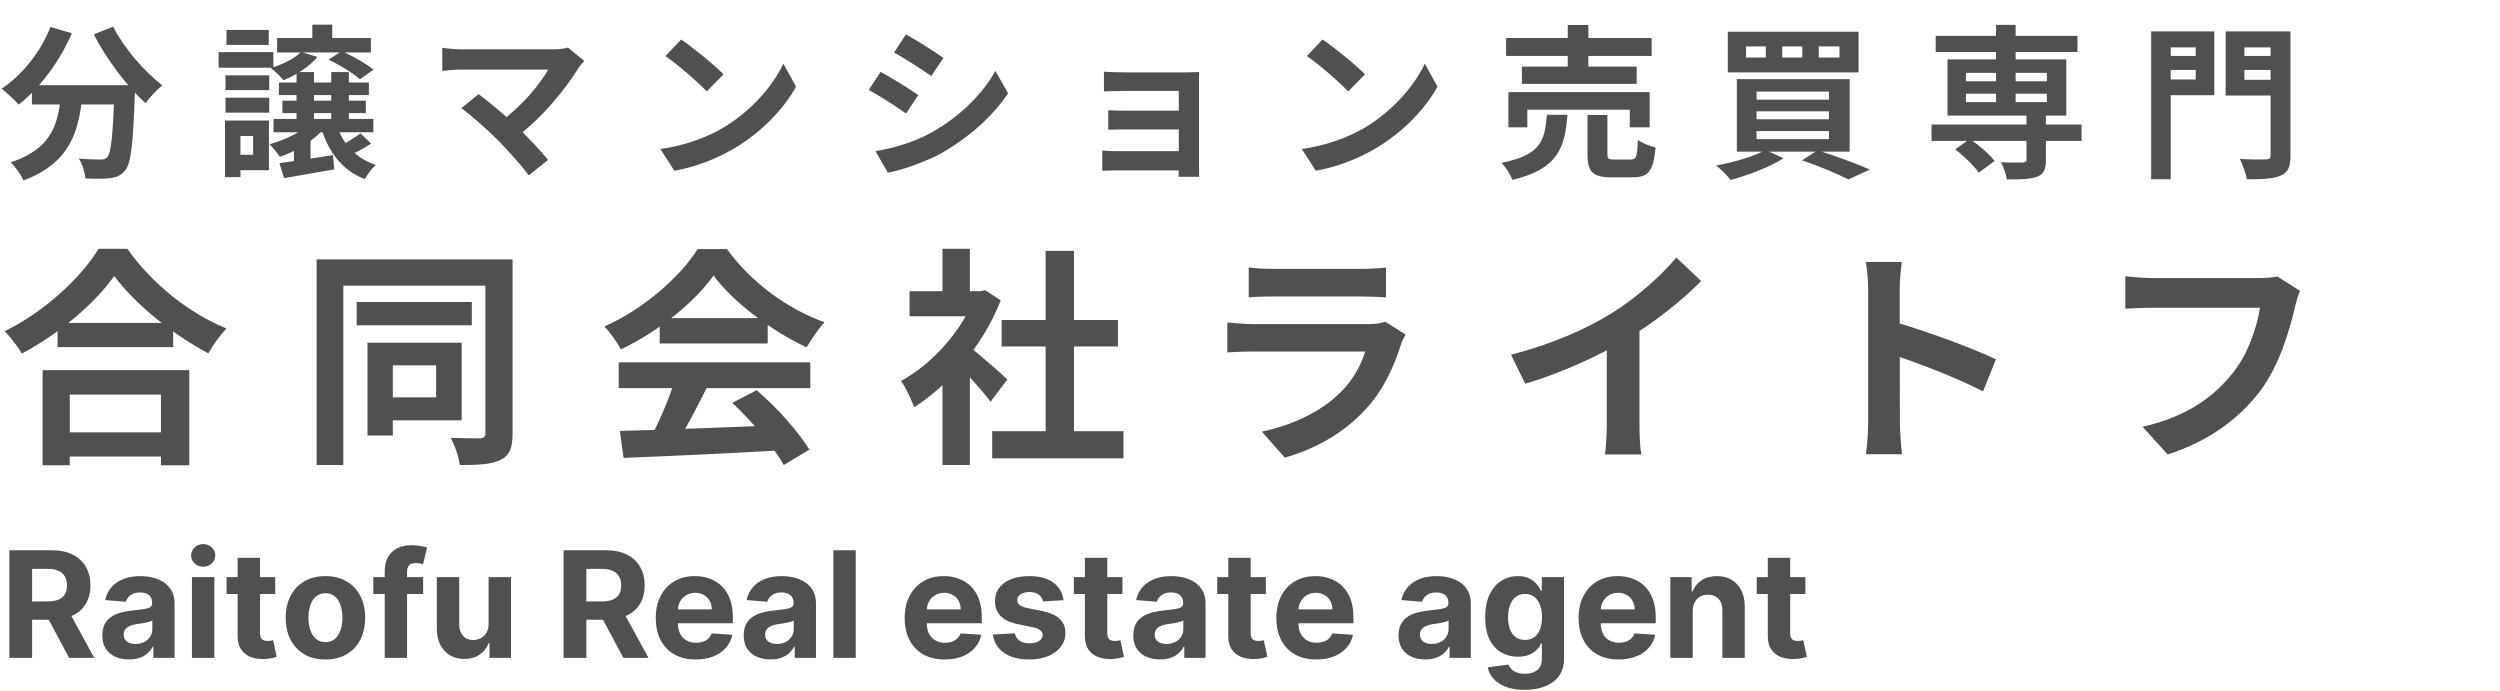 <svg width="152" height="42" viewBox="0 0 152 42" fill="none" xmlns="http://www.w3.org/2000/svg">
<path d="M0.569 40V33.455H3.151C3.646 33.455 4.067 33.543 4.417 33.72C4.768 33.895 5.036 34.143 5.219 34.465C5.404 34.784 5.497 35.16 5.497 35.593C5.497 36.027 5.403 36.401 5.216 36.715C5.028 37.026 4.757 37.264 4.401 37.43C4.047 37.597 3.619 37.68 3.116 37.68H1.387V36.568H2.892C3.157 36.568 3.376 36.531 3.551 36.459C3.725 36.386 3.855 36.278 3.941 36.133C4.028 35.988 4.072 35.808 4.072 35.593C4.072 35.375 4.028 35.192 3.941 35.043C3.855 34.894 3.724 34.781 3.548 34.704C3.373 34.625 3.152 34.586 2.886 34.586H1.953V40H0.569ZM4.104 37.021L5.73 40H4.203L2.611 37.021H4.104ZM7.849 40.093C7.536 40.093 7.257 40.038 7.012 39.93C6.767 39.819 6.573 39.656 6.43 39.441C6.29 39.223 6.219 38.953 6.219 38.629C6.219 38.356 6.27 38.127 6.37 37.942C6.47 37.756 6.606 37.607 6.779 37.494C6.951 37.381 7.147 37.296 7.367 37.239C7.588 37.181 7.821 37.141 8.064 37.117C8.349 37.087 8.579 37.06 8.754 37.034C8.929 37.006 9.055 36.966 9.134 36.913C9.213 36.859 9.252 36.781 9.252 36.676V36.657C9.252 36.455 9.189 36.298 9.061 36.187C8.935 36.076 8.756 36.021 8.524 36.021C8.279 36.021 8.084 36.075 7.939 36.184C7.794 36.291 7.698 36.425 7.651 36.587L6.392 36.484C6.456 36.186 6.582 35.928 6.769 35.711C6.957 35.492 7.199 35.323 7.495 35.206C7.793 35.087 8.138 35.027 8.53 35.027C8.803 35.027 9.064 35.059 9.313 35.123C9.565 35.187 9.787 35.286 9.981 35.42C10.177 35.554 10.332 35.727 10.445 35.938C10.557 36.147 10.614 36.397 10.614 36.689V40H9.323V39.319H9.284C9.206 39.473 9.1 39.608 8.968 39.725C8.836 39.84 8.677 39.931 8.492 39.997C8.306 40.061 8.092 40.093 7.849 40.093ZM8.239 39.153C8.44 39.153 8.616 39.114 8.77 39.035C8.923 38.954 9.044 38.845 9.131 38.709C9.218 38.572 9.262 38.418 9.262 38.245V37.724C9.219 37.752 9.161 37.778 9.086 37.801C9.014 37.822 8.932 37.843 8.84 37.862C8.749 37.879 8.657 37.895 8.565 37.91C8.474 37.923 8.391 37.934 8.316 37.945C8.156 37.968 8.017 38.006 7.897 38.057C7.778 38.108 7.685 38.177 7.619 38.265C7.553 38.35 7.52 38.456 7.52 38.584C7.52 38.77 7.587 38.911 7.722 39.009C7.858 39.105 8.031 39.153 8.239 39.153ZM11.67 40V35.091H13.032V40H11.67ZM12.354 34.458C12.152 34.458 11.978 34.391 11.833 34.257C11.691 34.12 11.619 33.957 11.619 33.768C11.619 33.58 11.691 33.419 11.833 33.285C11.978 33.149 12.152 33.081 12.354 33.081C12.557 33.081 12.729 33.149 12.872 33.285C13.017 33.419 13.089 33.58 13.089 33.768C13.089 33.957 13.017 34.12 12.872 34.257C12.729 34.391 12.557 34.458 12.354 34.458ZM16.734 35.091V36.114H13.777V35.091H16.734ZM14.448 33.915H15.81V38.492C15.81 38.617 15.829 38.715 15.867 38.785C15.906 38.854 15.959 38.902 16.027 38.929C16.098 38.957 16.178 38.971 16.27 38.971C16.334 38.971 16.398 38.966 16.462 38.955C16.526 38.942 16.575 38.932 16.609 38.926L16.823 39.939C16.755 39.961 16.659 39.985 16.535 40.013C16.412 40.043 16.262 40.061 16.085 40.067C15.757 40.08 15.469 40.036 15.222 39.936C14.977 39.836 14.786 39.68 14.65 39.469C14.513 39.258 14.446 38.992 14.448 38.67V33.915ZM19.786 40.096C19.289 40.096 18.86 39.99 18.498 39.779C18.138 39.566 17.86 39.27 17.664 38.891C17.468 38.51 17.37 38.068 17.37 37.565C17.37 37.057 17.468 36.614 17.664 36.235C17.86 35.854 18.138 35.557 18.498 35.347C18.86 35.133 19.289 35.027 19.786 35.027C20.282 35.027 20.71 35.133 21.071 35.347C21.433 35.557 21.712 35.854 21.908 36.235C22.104 36.614 22.202 37.057 22.202 37.565C22.202 38.068 22.104 38.51 21.908 38.891C21.712 39.27 21.433 39.566 21.071 39.779C20.71 39.99 20.282 40.096 19.786 40.096ZM19.792 39.041C20.018 39.041 20.207 38.977 20.358 38.849C20.509 38.719 20.623 38.543 20.7 38.319C20.779 38.095 20.818 37.841 20.818 37.555C20.818 37.27 20.779 37.015 20.7 36.791C20.623 36.568 20.509 36.391 20.358 36.261C20.207 36.131 20.018 36.066 19.792 36.066C19.564 36.066 19.372 36.131 19.217 36.261C19.064 36.391 18.947 36.568 18.869 36.791C18.792 37.015 18.753 37.27 18.753 37.555C18.753 37.841 18.792 38.095 18.869 38.319C18.947 38.543 19.064 38.719 19.217 38.849C19.372 38.977 19.564 39.041 19.792 39.041ZM25.727 35.091V36.114H22.697V35.091H25.727ZM23.391 40V34.736C23.391 34.38 23.46 34.085 23.599 33.851C23.739 33.617 23.931 33.441 24.174 33.324C24.417 33.206 24.693 33.148 25.002 33.148C25.21 33.148 25.401 33.164 25.574 33.196C25.748 33.228 25.878 33.256 25.964 33.282L25.721 34.305C25.668 34.288 25.602 34.272 25.523 34.257C25.446 34.242 25.367 34.234 25.286 34.234C25.086 34.234 24.946 34.281 24.867 34.375C24.789 34.467 24.749 34.596 24.749 34.762V40H23.391ZM29.707 37.91V35.091H31.069V40H29.761V39.108H29.71C29.599 39.396 29.415 39.627 29.157 39.802C28.902 39.977 28.59 40.064 28.221 40.064C27.893 40.064 27.604 39.989 27.355 39.84C27.105 39.691 26.91 39.479 26.77 39.204C26.631 38.929 26.561 38.6 26.559 38.217V35.091H27.921V37.974C27.923 38.264 28 38.492 28.154 38.661C28.307 38.829 28.513 38.913 28.771 38.913C28.935 38.913 29.088 38.876 29.231 38.801C29.374 38.725 29.489 38.612 29.576 38.463C29.666 38.314 29.709 38.129 29.707 37.91ZM34.266 40V33.455H36.849C37.343 33.455 37.765 33.543 38.114 33.72C38.466 33.895 38.733 34.143 38.916 34.465C39.102 34.784 39.194 35.16 39.194 35.593C39.194 36.027 39.101 36.401 38.913 36.715C38.726 37.026 38.454 37.264 38.098 37.43C37.745 37.597 37.316 37.68 36.813 37.68H35.084V36.568H36.59C36.854 36.568 37.073 36.531 37.248 36.459C37.423 36.386 37.553 36.278 37.638 36.133C37.725 35.988 37.769 35.808 37.769 35.593C37.769 35.375 37.725 35.192 37.638 35.043C37.553 34.894 37.422 34.781 37.245 34.704C37.07 34.625 36.85 34.586 36.583 34.586H35.65V40H34.266ZM37.801 37.021L39.428 40H37.9L36.308 37.021H37.801ZM42.305 40.096C41.8 40.096 41.365 39.994 41.001 39.789C40.639 39.582 40.36 39.291 40.164 38.913C39.968 38.534 39.87 38.086 39.87 37.568C39.87 37.063 39.968 36.62 40.164 36.238C40.36 35.857 40.636 35.56 40.991 35.347C41.349 35.133 41.769 35.027 42.251 35.027C42.575 35.027 42.876 35.079 43.155 35.184C43.436 35.286 43.681 35.44 43.89 35.647C44.101 35.854 44.265 36.114 44.382 36.427C44.5 36.738 44.558 37.102 44.558 37.52V37.894H40.413V37.05H43.276C43.276 36.854 43.234 36.68 43.149 36.529C43.063 36.378 42.945 36.26 42.794 36.174C42.645 36.087 42.471 36.043 42.273 36.043C42.066 36.043 41.883 36.091 41.723 36.187C41.566 36.281 41.442 36.408 41.352 36.568C41.263 36.725 41.217 36.901 41.215 37.095V37.897C41.215 38.14 41.26 38.35 41.349 38.527C41.441 38.703 41.57 38.84 41.736 38.936C41.902 39.032 42.099 39.08 42.327 39.08C42.479 39.08 42.617 39.058 42.743 39.016C42.868 38.973 42.976 38.909 43.066 38.824C43.155 38.739 43.223 38.634 43.27 38.511L44.529 38.594C44.465 38.896 44.334 39.16 44.136 39.386C43.94 39.61 43.687 39.785 43.376 39.91C43.067 40.034 42.71 40.096 42.305 40.096ZM46.846 40.093C46.533 40.093 46.254 40.038 46.009 39.93C45.764 39.819 45.57 39.656 45.428 39.441C45.287 39.223 45.217 38.953 45.217 38.629C45.217 38.356 45.267 38.127 45.367 37.942C45.467 37.756 45.603 37.607 45.776 37.494C45.948 37.381 46.144 37.296 46.364 37.239C46.586 37.181 46.818 37.141 47.061 37.117C47.346 37.087 47.576 37.06 47.751 37.034C47.926 37.006 48.053 36.966 48.131 36.913C48.21 36.859 48.25 36.781 48.25 36.676V36.657C48.25 36.455 48.186 36.298 48.058 36.187C47.932 36.076 47.753 36.021 47.521 36.021C47.276 36.021 47.081 36.075 46.936 36.184C46.791 36.291 46.695 36.425 46.648 36.587L45.389 36.484C45.453 36.186 45.579 35.928 45.766 35.711C45.954 35.492 46.196 35.323 46.492 35.206C46.79 35.087 47.135 35.027 47.527 35.027C47.8 35.027 48.061 35.059 48.31 35.123C48.562 35.187 48.784 35.286 48.978 35.42C49.174 35.554 49.329 35.727 49.442 35.938C49.555 36.147 49.611 36.397 49.611 36.689V40H48.32V39.319H48.282C48.203 39.473 48.097 39.608 47.965 39.725C47.833 39.84 47.674 39.931 47.489 39.997C47.303 40.061 47.089 40.093 46.846 40.093ZM47.236 39.153C47.437 39.153 47.614 39.114 47.767 39.035C47.92 38.954 48.041 38.845 48.128 38.709C48.215 38.572 48.259 38.418 48.259 38.245V37.724C48.217 37.752 48.158 37.778 48.083 37.801C48.011 37.822 47.929 37.843 47.837 37.862C47.746 37.879 47.654 37.895 47.562 37.91C47.471 37.923 47.388 37.934 47.313 37.945C47.153 37.968 47.014 38.006 46.894 38.057C46.775 38.108 46.682 38.177 46.616 38.265C46.55 38.35 46.517 38.456 46.517 38.584C46.517 38.77 46.584 38.911 46.719 39.009C46.855 39.105 47.028 39.153 47.236 39.153ZM52.029 33.455V40H50.667V33.455H52.029ZM57.44 40.096C56.935 40.096 56.5 39.994 56.136 39.789C55.773 39.582 55.494 39.291 55.298 38.913C55.102 38.534 55.004 38.086 55.004 37.568C55.004 37.063 55.102 36.62 55.298 36.238C55.494 35.857 55.77 35.56 56.126 35.347C56.484 35.133 56.904 35.027 57.385 35.027C57.709 35.027 58.011 35.079 58.29 35.184C58.571 35.286 58.816 35.44 59.025 35.647C59.236 35.854 59.4 36.114 59.517 36.427C59.634 36.738 59.693 37.102 59.693 37.52V37.894H55.548V37.05H58.411C58.411 36.854 58.369 36.68 58.283 36.529C58.198 36.378 58.08 36.26 57.929 36.174C57.78 36.087 57.606 36.043 57.408 36.043C57.201 36.043 57.018 36.091 56.858 36.187C56.7 36.281 56.577 36.408 56.487 36.568C56.398 36.725 56.352 36.901 56.35 37.095V37.897C56.35 38.14 56.395 38.35 56.484 38.527C56.576 38.703 56.705 38.84 56.871 38.936C57.037 39.032 57.234 39.08 57.462 39.08C57.613 39.08 57.752 39.058 57.878 39.016C58.003 38.973 58.111 38.909 58.2 38.824C58.29 38.739 58.358 38.634 58.405 38.511L59.664 38.594C59.6 38.896 59.469 39.16 59.271 39.386C59.075 39.61 58.822 39.785 58.51 39.91C58.201 40.034 57.844 40.096 57.44 40.096ZM64.666 36.491L63.419 36.568C63.398 36.461 63.352 36.365 63.282 36.28C63.212 36.193 63.119 36.123 63.004 36.072C62.891 36.019 62.756 35.992 62.598 35.992C62.387 35.992 62.209 36.037 62.064 36.126C61.919 36.214 61.847 36.331 61.847 36.478C61.847 36.595 61.894 36.694 61.988 36.775C62.081 36.856 62.242 36.921 62.47 36.97L63.359 37.149C63.836 37.247 64.192 37.405 64.426 37.622C64.661 37.84 64.778 38.125 64.778 38.479C64.778 38.8 64.683 39.083 64.493 39.326C64.306 39.569 64.048 39.758 63.72 39.895C63.394 40.029 63.018 40.096 62.592 40.096C61.942 40.096 61.424 39.961 61.038 39.69C60.655 39.417 60.43 39.047 60.364 38.578L61.703 38.508C61.744 38.706 61.842 38.857 61.997 38.961C62.153 39.064 62.352 39.115 62.595 39.115C62.834 39.115 63.025 39.069 63.17 38.977C63.317 38.883 63.392 38.763 63.394 38.616C63.392 38.492 63.34 38.391 63.237 38.312C63.135 38.231 62.977 38.17 62.764 38.127L61.914 37.958C61.435 37.862 61.078 37.696 60.843 37.459C60.611 37.223 60.495 36.921 60.495 36.555C60.495 36.239 60.58 35.968 60.751 35.74C60.923 35.512 61.165 35.336 61.476 35.212C61.789 35.089 62.156 35.027 62.576 35.027C63.196 35.027 63.684 35.158 64.04 35.42C64.397 35.682 64.606 36.039 64.666 36.491ZM68.246 35.091V36.114H65.29V35.091H68.246ZM65.961 33.915H67.323V38.492C67.323 38.617 67.342 38.715 67.38 38.785C67.418 38.854 67.472 38.902 67.54 38.929C67.61 38.957 67.691 38.971 67.783 38.971C67.847 38.971 67.911 38.966 67.975 38.955C68.038 38.942 68.088 38.932 68.122 38.926L68.336 39.939C68.268 39.961 68.172 39.985 68.048 40.013C67.924 40.043 67.774 40.061 67.597 40.067C67.269 40.08 66.982 40.036 66.735 39.936C66.49 39.836 66.299 39.68 66.162 39.469C66.026 39.258 65.959 38.992 65.961 38.67V33.915ZM70.533 40.093C70.22 40.093 69.941 40.038 69.696 39.93C69.451 39.819 69.257 39.656 69.114 39.441C68.973 39.223 68.903 38.953 68.903 38.629C68.903 38.356 68.953 38.127 69.053 37.942C69.153 37.756 69.29 37.607 69.462 37.494C69.635 37.381 69.831 37.296 70.05 37.239C70.272 37.181 70.504 37.141 70.747 37.117C71.033 37.087 71.263 37.06 71.438 37.034C71.612 37.006 71.739 36.966 71.818 36.913C71.897 36.859 71.936 36.781 71.936 36.676V36.657C71.936 36.455 71.872 36.298 71.744 36.187C71.619 36.076 71.44 36.021 71.207 36.021C70.962 36.021 70.767 36.075 70.623 36.184C70.478 36.291 70.382 36.425 70.335 36.587L69.076 36.484C69.14 36.186 69.265 35.928 69.453 35.711C69.64 35.492 69.882 35.323 70.178 35.206C70.477 35.087 70.822 35.027 71.214 35.027C71.487 35.027 71.748 35.059 71.997 35.123C72.248 35.187 72.471 35.286 72.665 35.42C72.861 35.554 73.015 35.727 73.128 35.938C73.241 36.147 73.298 36.397 73.298 36.689V40H72.006V39.319H71.968C71.889 39.473 71.784 39.608 71.652 39.725C71.519 39.84 71.361 39.931 71.175 39.997C70.99 40.061 70.776 40.093 70.533 40.093ZM70.923 39.153C71.123 39.153 71.3 39.114 71.454 39.035C71.607 38.954 71.727 38.845 71.815 38.709C71.902 38.572 71.946 38.418 71.946 38.245V37.724C71.903 37.752 71.844 37.778 71.77 37.801C71.697 37.822 71.615 37.843 71.524 37.862C71.432 37.879 71.341 37.895 71.249 37.91C71.157 37.923 71.074 37.934 71 37.945C70.84 37.968 70.7 38.006 70.581 38.057C70.462 38.108 70.369 38.177 70.303 38.265C70.237 38.35 70.204 38.456 70.204 38.584C70.204 38.77 70.271 38.911 70.405 39.009C70.541 39.105 70.714 39.153 70.923 39.153ZM76.965 35.091V36.114H74.009V35.091H76.965ZM74.68 33.915H76.041V38.492C76.041 38.617 76.061 38.715 76.099 38.785C76.137 38.854 76.191 38.902 76.259 38.929C76.329 38.957 76.41 38.971 76.502 38.971C76.566 38.971 76.629 38.966 76.693 38.955C76.757 38.942 76.806 38.932 76.84 38.926L77.055 39.939C76.986 39.961 76.89 39.985 76.767 40.013C76.643 40.043 76.493 40.061 76.316 40.067C75.988 40.08 75.701 40.036 75.453 39.936C75.208 39.836 75.018 39.68 74.881 39.469C74.745 39.258 74.678 38.992 74.68 38.67V33.915ZM80.036 40.096C79.531 40.096 79.097 39.994 78.732 39.789C78.37 39.582 78.091 39.291 77.895 38.913C77.699 38.534 77.601 38.086 77.601 37.568C77.601 37.063 77.699 36.62 77.895 36.238C78.091 35.857 78.367 35.56 78.723 35.347C79.081 35.133 79.501 35.027 79.982 35.027C80.306 35.027 80.607 35.079 80.886 35.184C81.168 35.286 81.413 35.44 81.622 35.647C81.833 35.854 81.997 36.114 82.114 36.427C82.231 36.738 82.29 37.102 82.29 37.52V37.894H78.144V37.05H81.008C81.008 36.854 80.965 36.68 80.88 36.529C80.795 36.378 80.677 36.26 80.525 36.174C80.376 36.087 80.203 36.043 80.004 36.043C79.798 36.043 79.615 36.091 79.455 36.187C79.297 36.281 79.174 36.408 79.084 36.568C78.995 36.725 78.949 36.901 78.947 37.095V37.897C78.947 38.14 78.991 38.35 79.081 38.527C79.172 38.703 79.301 38.84 79.468 38.936C79.634 39.032 79.831 39.08 80.059 39.08C80.21 39.08 80.349 39.058 80.474 39.016C80.6 38.973 80.708 38.909 80.797 38.824C80.886 38.739 80.955 38.634 81.002 38.511L82.261 38.594C82.197 38.896 82.066 39.16 81.868 39.386C81.672 39.61 81.418 39.785 81.107 39.91C80.798 40.034 80.441 40.096 80.036 40.096ZM86.661 40.093C86.348 40.093 86.069 40.038 85.824 39.93C85.579 39.819 85.385 39.656 85.242 39.441C85.101 39.223 85.031 38.953 85.031 38.629C85.031 38.356 85.081 38.127 85.181 37.942C85.281 37.756 85.418 37.607 85.59 37.494C85.763 37.381 85.959 37.296 86.178 37.239C86.4 37.181 86.632 37.141 86.875 37.117C87.161 37.087 87.391 37.06 87.565 37.034C87.74 37.006 87.867 36.966 87.946 36.913C88.025 36.859 88.064 36.781 88.064 36.676V36.657C88.064 36.455 88 36.298 87.872 36.187C87.746 36.076 87.568 36.021 87.335 36.021C87.09 36.021 86.895 36.075 86.75 36.184C86.606 36.291 86.51 36.425 86.463 36.587L85.204 36.484C85.267 36.186 85.393 35.928 85.581 35.711C85.768 35.492 86.01 35.323 86.306 35.206C86.605 35.087 86.95 35.027 87.342 35.027C87.614 35.027 87.875 35.059 88.125 35.123C88.376 35.187 88.599 35.286 88.793 35.42C88.989 35.554 89.143 35.727 89.256 35.938C89.369 36.147 89.425 36.397 89.425 36.689V40H88.134V39.319H88.096C88.017 39.473 87.912 39.608 87.78 39.725C87.647 39.84 87.489 39.931 87.303 39.997C87.118 40.061 86.904 40.093 86.661 40.093ZM87.051 39.153C87.251 39.153 87.428 39.114 87.581 39.035C87.735 38.954 87.855 38.845 87.943 38.709C88.03 38.572 88.074 38.418 88.074 38.245V37.724C88.031 37.752 87.972 37.778 87.898 37.801C87.825 37.822 87.743 37.843 87.652 37.862C87.56 37.879 87.469 37.895 87.377 37.91C87.285 37.923 87.202 37.934 87.128 37.945C86.968 37.968 86.828 38.006 86.709 38.057C86.59 38.108 86.497 38.177 86.431 38.265C86.365 38.35 86.332 38.456 86.332 38.584C86.332 38.77 86.399 38.911 86.533 39.009C86.669 39.105 86.842 39.153 87.051 39.153ZM92.693 41.943C92.252 41.943 91.874 41.883 91.559 41.761C91.246 41.642 90.996 41.479 90.811 41.272C90.626 41.065 90.505 40.833 90.45 40.575L91.709 40.406C91.747 40.504 91.808 40.596 91.891 40.681C91.974 40.766 92.084 40.834 92.22 40.885C92.359 40.939 92.527 40.965 92.725 40.965C93.022 40.965 93.266 40.893 93.457 40.748C93.651 40.605 93.748 40.365 93.748 40.029V39.131H93.691C93.631 39.267 93.541 39.396 93.422 39.517C93.303 39.639 93.149 39.738 92.962 39.815C92.774 39.891 92.551 39.93 92.291 39.93C91.922 39.93 91.587 39.844 91.284 39.674C90.984 39.501 90.744 39.238 90.565 38.885C90.388 38.529 90.3 38.079 90.3 37.536C90.3 36.98 90.39 36.515 90.571 36.142C90.752 35.77 90.993 35.49 91.294 35.305C91.596 35.12 91.927 35.027 92.288 35.027C92.562 35.027 92.793 35.074 92.978 35.168C93.163 35.259 93.312 35.374 93.425 35.513C93.54 35.649 93.629 35.783 93.691 35.916H93.742V35.091H95.094V40.048C95.094 40.466 94.991 40.815 94.787 41.096C94.582 41.377 94.299 41.588 93.937 41.729C93.577 41.872 93.162 41.943 92.693 41.943ZM92.722 38.907C92.942 38.907 93.127 38.853 93.278 38.744C93.432 38.633 93.549 38.475 93.63 38.271C93.713 38.064 93.754 37.817 93.754 37.529C93.754 37.242 93.714 36.992 93.633 36.782C93.552 36.569 93.435 36.403 93.281 36.286C93.128 36.169 92.942 36.11 92.722 36.11C92.499 36.11 92.31 36.171 92.156 36.293C92.003 36.412 91.887 36.578 91.808 36.791C91.729 37.004 91.69 37.25 91.69 37.529C91.69 37.813 91.729 38.058 91.808 38.265C91.889 38.469 92.005 38.628 92.156 38.741C92.31 38.852 92.499 38.907 92.722 38.907ZM98.414 40.096C97.909 40.096 97.475 39.994 97.11 39.789C96.748 39.582 96.469 39.291 96.273 38.913C96.077 38.534 95.979 38.086 95.979 37.568C95.979 37.063 96.077 36.62 96.273 36.238C96.469 35.857 96.745 35.56 97.101 35.347C97.459 35.133 97.879 35.027 98.36 35.027C98.684 35.027 98.985 35.079 99.264 35.184C99.546 35.286 99.791 35.44 100 35.647C100.21 35.854 100.375 36.114 100.492 36.427C100.609 36.738 100.668 37.102 100.668 37.52V37.894H96.522V37.05H99.386C99.386 36.854 99.343 36.68 99.258 36.529C99.173 36.378 99.055 36.26 98.903 36.174C98.754 36.087 98.581 36.043 98.382 36.043C98.176 36.043 97.993 36.091 97.833 36.187C97.675 36.281 97.551 36.408 97.462 36.568C97.372 36.725 97.327 36.901 97.325 37.095V37.897C97.325 38.14 97.369 38.35 97.459 38.527C97.55 38.703 97.679 38.84 97.845 38.936C98.012 39.032 98.209 39.08 98.437 39.08C98.588 39.08 98.727 39.058 98.852 39.016C98.978 38.973 99.085 38.909 99.175 38.824C99.264 38.739 99.333 38.634 99.379 38.511L100.639 38.594C100.575 38.896 100.444 39.16 100.246 39.386C100.05 39.61 99.796 39.785 99.485 39.91C99.176 40.034 98.819 40.096 98.414 40.096ZM102.918 37.162V40H101.556V35.091H102.854V35.957H102.911C103.02 35.672 103.202 35.446 103.458 35.279C103.713 35.111 104.023 35.027 104.388 35.027C104.729 35.027 105.026 35.102 105.279 35.251C105.533 35.4 105.73 35.613 105.871 35.89C106.011 36.165 106.082 36.493 106.082 36.874V40H104.72V37.117C104.722 36.817 104.646 36.582 104.49 36.414C104.334 36.244 104.12 36.158 103.848 36.158C103.664 36.158 103.502 36.198 103.362 36.277C103.223 36.355 103.115 36.471 103.036 36.622C102.959 36.771 102.92 36.951 102.918 37.162ZM109.766 35.091V36.114H106.809V35.091H109.766ZM107.481 33.915H108.842V38.492C108.842 38.617 108.861 38.715 108.9 38.785C108.938 38.854 108.991 38.902 109.059 38.929C109.13 38.957 109.211 38.971 109.302 38.971C109.366 38.971 109.43 38.966 109.494 38.955C109.558 38.942 109.607 38.932 109.641 38.926L109.855 39.939C109.787 39.961 109.691 39.985 109.568 40.013C109.444 40.043 109.294 40.061 109.117 40.067C108.789 40.08 108.501 40.036 108.254 39.936C108.009 39.836 107.818 39.68 107.682 39.469C107.546 39.258 107.479 38.992 107.481 38.67V33.915Z" fill="#505050"/>
<path d="M3.5 19.636H10.528V21.106H3.5V19.636ZM3.332 26.286H10.556V27.756H3.332V26.286ZM2.59 22.506H11.508V28.288H9.786V23.99H4.242V28.288H2.59V22.506ZM6.944 16.78C5.796 18.418 3.64 20.266 1.33 21.498C1.106 21.106 0.644 20.49 0.28 20.14C2.702 18.964 4.956 16.85 5.992 15.128H7.742C9.268 17.284 11.522 19.062 13.776 19.972C13.356 20.392 12.964 20.966 12.67 21.484C10.514 20.35 8.162 18.446 6.944 16.78ZM21.686 18.362H28.686V19.776H21.686V18.362ZM22.344 20.84H23.884V26.482H22.344V20.84ZM23.184 20.84H28.07V25.558H23.184V24.158H26.516V22.212H23.184V20.84ZM19.25 15.772H30.45V17.368H20.874V28.274H19.25V15.772ZM29.512 15.772H31.164V26.342C31.164 27.21 30.996 27.686 30.45 27.952C29.918 28.232 29.148 28.274 27.958 28.274C27.902 27.812 27.65 27.042 27.398 26.622C28.14 26.65 28.952 26.65 29.19 26.65C29.428 26.636 29.512 26.552 29.512 26.314V15.772ZM37.688 26.202C40.194 26.132 44.086 25.992 47.614 25.838L47.558 27.378C44.128 27.574 40.432 27.742 37.912 27.84L37.688 26.202ZM37.618 22.03H49.266V23.598H37.618V22.03ZM40.11 19.342H46.676V20.882H40.11V19.342ZM41.048 23.052L42.966 23.584C42.308 24.9 41.552 26.356 40.922 27.294L39.452 26.804C40.026 25.782 40.698 24.228 41.048 23.052ZM44.52 24.494L46.004 23.724C47.264 24.802 48.566 26.272 49.21 27.336L47.656 28.274C47.068 27.21 45.724 25.614 44.52 24.494ZM43.386 16.752C42.252 18.348 40.068 20.14 37.744 21.246C37.548 20.84 37.1 20.21 36.75 19.846C39.144 18.796 41.384 16.794 42.42 15.142H44.198C45.682 17.2 47.908 18.796 50.134 19.594C49.728 20.014 49.35 20.616 49.042 21.12C46.942 20.14 44.576 18.376 43.386 16.752ZM60.326 26.216H68.306V27.868H60.326V26.216ZM60.9 19.454H67.97V21.064H60.9V19.454ZM63.574 15.254H65.296V27.014H63.574V15.254ZM55.3 17.704H59.892V19.23H55.3V17.704ZM57.302 22.492L58.968 20.504V28.274H57.302V22.492ZM57.302 15.128H58.968V18.418H57.302V15.128ZM58.8 20.98C59.29 21.316 60.872 22.716 61.25 23.066L60.228 24.424C59.682 23.696 58.506 22.408 57.876 21.792L58.8 20.98ZM59.276 17.704H59.612L59.906 17.648L60.844 18.264C59.78 20.994 57.666 23.444 55.58 24.76C55.426 24.312 55.034 23.486 54.782 23.164C56.686 22.128 58.534 20.07 59.276 18.012V17.704ZM75.922 16.262C76.3 16.318 76.902 16.346 77.378 16.346C78.26 16.346 81.942 16.346 82.754 16.346C83.202 16.346 83.888 16.318 84.266 16.262V18.082C83.902 18.054 83.244 18.026 82.726 18.026C81.956 18.026 78.204 18.026 77.378 18.026C76.916 18.026 76.328 18.04 75.922 18.082V16.262ZM85.456 20.336C85.358 20.518 85.232 20.77 85.19 20.91C84.756 22.268 84.154 23.64 83.118 24.788C81.704 26.37 79.912 27.308 78.12 27.826L76.72 26.244C78.834 25.796 80.5 24.886 81.578 23.78C82.32 23.024 82.768 22.142 83.006 21.372C82.306 21.372 77.504 21.372 76.258 21.372C75.908 21.372 75.208 21.386 74.62 21.428V19.608C75.222 19.664 75.81 19.706 76.258 19.706C77.21 19.706 82.222 19.706 83.174 19.706C83.636 19.706 84.014 19.65 84.21 19.552L85.456 20.336ZM91.868 21.568C94.374 20.924 96.418 20.014 97.986 19.048C99.414 18.166 101.01 16.766 101.92 15.66L103.432 17.088C102.158 18.376 100.45 19.692 98.798 20.686C97.216 21.624 94.948 22.674 92.736 23.332L91.868 21.568ZM97.692 19.958L99.68 19.482V25.796C99.68 26.412 99.708 27.28 99.806 27.63H97.58C97.636 27.294 97.692 26.412 97.692 25.796V19.958ZM113.582 25.67C113.582 24.592 113.582 18.796 113.582 17.62C113.582 17.116 113.54 16.43 113.442 15.926H115.626C115.57 16.43 115.5 17.032 115.5 17.62C115.5 19.16 115.514 24.634 115.514 25.67C115.514 26.062 115.57 27.042 115.64 27.616H113.442C113.54 27.07 113.582 26.216 113.582 25.67ZM115.094 19.552C116.956 20.07 119.98 21.176 121.352 21.848L120.568 23.794C118.972 22.968 116.62 22.072 115.094 21.568V19.552ZM139.846 17.69C139.706 17.956 139.608 18.362 139.538 18.656C139.216 20.028 138.6 22.198 137.424 23.766C136.164 25.432 134.302 26.832 131.796 27.63L130.27 25.95C133.056 25.306 134.624 24.088 135.758 22.674C136.696 21.498 137.214 19.916 137.41 18.712C136.556 18.712 131.936 18.712 130.886 18.712C130.242 18.712 129.584 18.754 129.22 18.768V16.794C129.64 16.85 130.424 16.906 130.886 16.906C131.936 16.906 136.584 16.906 137.368 16.906C137.634 16.906 138.082 16.892 138.46 16.808L139.846 17.69Z" fill="#505050"/>
<path d="M1.94 5.18H7.35V6.35H1.94V5.18ZM6.96 5.18H8.22C8.22 5.18 8.21 5.55 8.2 5.7C8.09 8.74 7.97 9.93 7.62 10.34C7.37 10.68 7.09 10.77 6.71 10.83C6.36 10.88 5.78 10.87 5.19 10.85C5.17 10.5 5.01 9.98 4.79 9.64C5.35 9.69 5.87 9.7 6.12 9.7C6.3 9.7 6.41 9.67 6.52 9.56C6.76 9.3 6.87 8.18 6.96 5.4V5.18ZM3.07 1.64L4.37 2.02C3.62 3.76 2.4 5.37 1.14 6.36C0.91 6.1 0.39 5.62 0.1 5.39C1.36 4.56 2.47 3.16 3.07 1.64ZM6.88 1.62C7.51 2.89 8.77 4.35 9.87 5.19C9.54 5.45 9.08 5.94 8.85 6.28C7.72 5.24 6.49 3.62 5.7 2.09L6.88 1.62ZM3.73 5.52H5.03C4.84 7.77 4.41 9.86 1.43 10.97C1.28 10.64 0.93 10.13 0.65 9.87C3.33 8.99 3.57 7.3 3.73 5.52ZM16.85 2.31H22.55V3.19H16.85V2.31ZM16.96 5.02H22.43V5.78H16.96V5.02ZM17.17 6.12H22.24V6.88H17.17V6.12ZM16.63 7.23H22.7V8.04H16.63V7.23ZM18.99 1.5H20.2V2.79H18.99V1.5ZM18.03 4.38H19.09V7.68H18.03V4.38ZM20.14 4.38H21.21V7.68H20.14V4.38ZM18.85 7.44L19.77 7.71C19.17 8.52 18.06 9.16 17.02 9.54C16.89 9.34 16.58 8.95 16.39 8.77C17.36 8.49 18.36 8.04 18.85 7.44ZM18.3 3.16L19.3 3.46C18.83 4.04 18 4.57 17.24 4.88C17.08 4.68 16.7 4.31 16.47 4.14C17.19 3.91 17.92 3.56 18.3 3.16ZM20.46 7.58C20.83 8.73 21.64 9.64 22.85 10.03C22.62 10.23 22.32 10.62 22.18 10.89C20.82 10.37 19.98 9.26 19.53 7.79L20.46 7.58ZM21.92 8.11L22.56 8.73C22.09 9.05 21.5 9.35 21.05 9.54L20.52 8.96C20.94 8.76 21.57 8.37 21.92 8.11ZM16.99 9.92C17.83 9.81 19.06 9.62 20.25 9.43L20.32 10.3C19.26 10.49 18.14 10.68 17.27 10.83L16.99 9.92ZM19.97 3.63L20.77 3.11C21.45 3.4 22.26 3.88 22.71 4.23L21.89 4.82C21.46 4.45 20.64 3.93 19.97 3.63ZM13.71 4.58H16.37V5.48H13.71V4.58ZM13.77 1.82H16.34V2.73H13.77V1.82ZM13.71 5.94H16.37V6.85H13.71V5.94ZM13.29 3.17H16.62V4.12H13.29V3.17ZM14.26 7.33H16.35V10.35H14.26V9.41H15.39V8.27H14.26V7.33ZM13.68 7.33H14.62V10.77H13.68V7.33ZM17.87 8.71L18.39 8.19L18.88 8.35V10.18H17.87V8.71ZM35.52 3.7C35.38 3.86 35.26 4 35.18 4.12C34.4 5.41 32.92 7.21 31.37 8.35L30.37 7.43C31.69 6.51 32.81 5.15 33.33 4.23C32.45 4.23 28.81 4.23 28.05 4.23C27.64 4.23 27.1 4.28 26.89 4.31V2.9C27.16 2.95 27.7 3 28.05 3C28.68 3 32.52 3 33.59 3C33.98 3 34.31 2.96 34.53 2.89L35.52 3.7ZM30.25 8.5C29.66 7.91 28.64 7 28.05 6.58L29.1 5.72C29.64 6.13 30.64 6.94 31.4 7.67C32.06 8.31 32.85 9.14 33.33 9.72L32.15 10.66C31.74 10.1 30.9 9.16 30.25 8.5ZM41.41 2.4C42.1 2.87 43.4 3.91 43.99 4.52L42.97 5.56C42.45 5 41.19 3.91 40.46 3.41L41.41 2.4ZM40.15 9.06C41.72 8.84 43.01 8.33 43.98 7.76C45.69 6.74 46.99 5.22 47.63 3.87L48.4 5.27C47.65 6.63 46.32 8.01 44.71 8.98C43.69 9.59 42.4 10.14 41 10.38L40.15 9.06ZM55.08 2.09C55.74 2.45 56.84 3.15 57.36 3.52L56.62 4.62C56.06 4.23 55.02 3.56 54.36 3.19L55.08 2.09ZM53.23 9.19C54.35 9 55.54 8.66 56.63 8.06C58.33 7.11 59.73 5.74 60.52 4.31L61.29 5.67C60.37 7.06 58.95 8.32 57.32 9.27C56.3 9.84 54.86 10.34 53.98 10.5L53.23 9.19ZM53.54 4.37C54.21 4.73 55.31 5.41 55.83 5.78L55.09 6.9C54.53 6.5 53.49 5.83 52.82 5.47L53.54 4.37ZM67.12 4.36C67.38 4.38 67.99 4.4 68.36 4.4C69.18 4.4 71.32 4.4 72.15 4.4C72.38 4.4 72.75 4.39 72.91 4.38C72.9 4.52 72.9 4.85 72.9 5.06C72.9 5.46 72.9 9.28 72.9 10.07C72.9 10.23 72.91 10.58 72.91 10.75H71.66C71.67 10.59 71.67 10.21 71.67 10.01C71.67 8.99 71.67 5.86 71.67 5.53C71.28 5.53 69.17 5.53 68.36 5.53C67.99 5.53 67.37 5.55 67.12 5.56V4.36ZM67.38 6.7C67.64 6.72 68.1 6.73 68.48 6.73C68.97 6.73 71.98 6.73 72.25 6.73V7.87C71.97 7.87 68.97 7.87 68.48 7.87C68.1 7.87 67.62 7.87 67.38 7.89V6.7ZM67.02 9.15C67.18 9.17 67.52 9.19 67.88 9.19C68.5 9.19 71.83 9.19 72.26 9.19V10.36C71.71 10.36 68.5 10.36 67.88 10.36C67.59 10.36 67.18 10.38 67.02 10.38V9.15ZM80.41 2.4C81.1 2.87 82.4 3.91 82.99 4.52L81.97 5.56C81.45 5 80.19 3.91 79.46 3.41L80.41 2.4ZM79.15 9.06C80.72 8.84 82.01 8.33 82.98 7.76C84.69 6.74 85.99 5.22 86.63 3.87L87.4 5.27C86.65 6.63 85.32 8.01 83.71 8.98C82.69 9.59 81.4 10.14 80 10.38L79.15 9.06ZM91.57 2.31H100.42V3.4H91.57V2.31ZM92.53 4.05H99.51V5.1H92.53V4.05ZM91.71 5.6H100.3V7.74H99.09V6.67H92.86V7.74H91.71V5.6ZM95.32 1.52H96.57V4.63H95.32V1.52ZM96.52 6.99H97.73V9.34C97.73 9.66 97.79 9.7 98.14 9.7C98.31 9.7 98.96 9.7 99.15 9.7C99.48 9.7 99.55 9.54 99.58 8.51C99.83 8.7 100.34 8.89 100.66 8.96C100.53 10.41 100.22 10.78 99.27 10.78C99.02 10.78 98.21 10.78 97.98 10.78C96.81 10.78 96.52 10.44 96.52 9.36V6.99ZM94.05 6.98H95.3C95.15 9 94.71 10.28 91.95 10.94C91.84 10.62 91.54 10.15 91.29 9.9C93.69 9.43 93.93 8.54 94.05 6.98ZM110.58 2.82V3.5H111.84V2.82H110.58ZM108.36 2.82V3.5H109.58V2.82H108.36ZM106.16 2.82V3.5H107.36V2.82H106.16ZM105.05 1.93H113V4.4H105.05V1.93ZM106.8 6.77V7.25H111.2V6.77H106.8ZM106.8 7.97V8.46H111.2V7.97H106.8ZM106.8 5.57V6.06H111.2V5.57H106.8ZM105.6 4.81H112.46V9.22H105.6V4.81ZM109.56 9.75L110.51 9.14C111.63 9.49 112.92 9.97 113.69 10.31L112.38 10.91C111.76 10.59 110.65 10.11 109.56 9.75ZM107.34 9.12L108.44 9.62C107.6 10.16 106.27 10.66 105.23 10.94C105.03 10.7 104.61 10.27 104.34 10.06C105.43 9.87 106.64 9.51 107.34 9.12ZM117.44 7.57H126.56V8.57H117.44V7.57ZM117.69 2.18H126.31V3.16H117.69V2.18ZM123.21 6.93H124.39V9.74C124.39 10.31 124.26 10.59 123.84 10.75C123.42 10.9 122.83 10.91 122.02 10.91C121.97 10.59 121.81 10.16 121.66 9.86C122.18 9.89 122.82 9.89 122.99 9.88C123.15 9.87 123.21 9.84 123.21 9.71V6.93ZM121.36 1.51H122.55V6.61H121.36V1.51ZM118.88 9.08L119.77 8.45C120.31 8.82 120.97 9.38 121.27 9.79L120.31 10.5C120.04 10.09 119.4 9.49 118.88 9.08ZM119.53 5.7V6.21H124.45V5.7H119.53ZM119.53 4.43V4.94H124.45V4.43H119.53ZM118.41 3.61H125.63V7.03H118.41V3.61ZM131.38 3.4H133.89V4.25H131.38V3.4ZM136 3.4H138.52V4.25H136V3.4ZM138.05 1.91H139.26V9.44C139.26 10.14 139.12 10.48 138.68 10.67C138.24 10.87 137.58 10.9 136.61 10.9C136.55 10.56 136.35 9.99 136.18 9.66C136.81 9.71 137.56 9.7 137.77 9.69C137.98 9.69 138.05 9.63 138.05 9.43V1.91ZM131.48 1.91H134.63V5.79H131.48V4.83H133.5V2.88H131.48V1.91ZM138.7 1.91V2.88H136.46V4.85H138.7V5.81H135.32V1.91H138.7ZM130.79 1.91H131.98V10.9H130.79V1.91Z" fill="#505050"/>
</svg>
